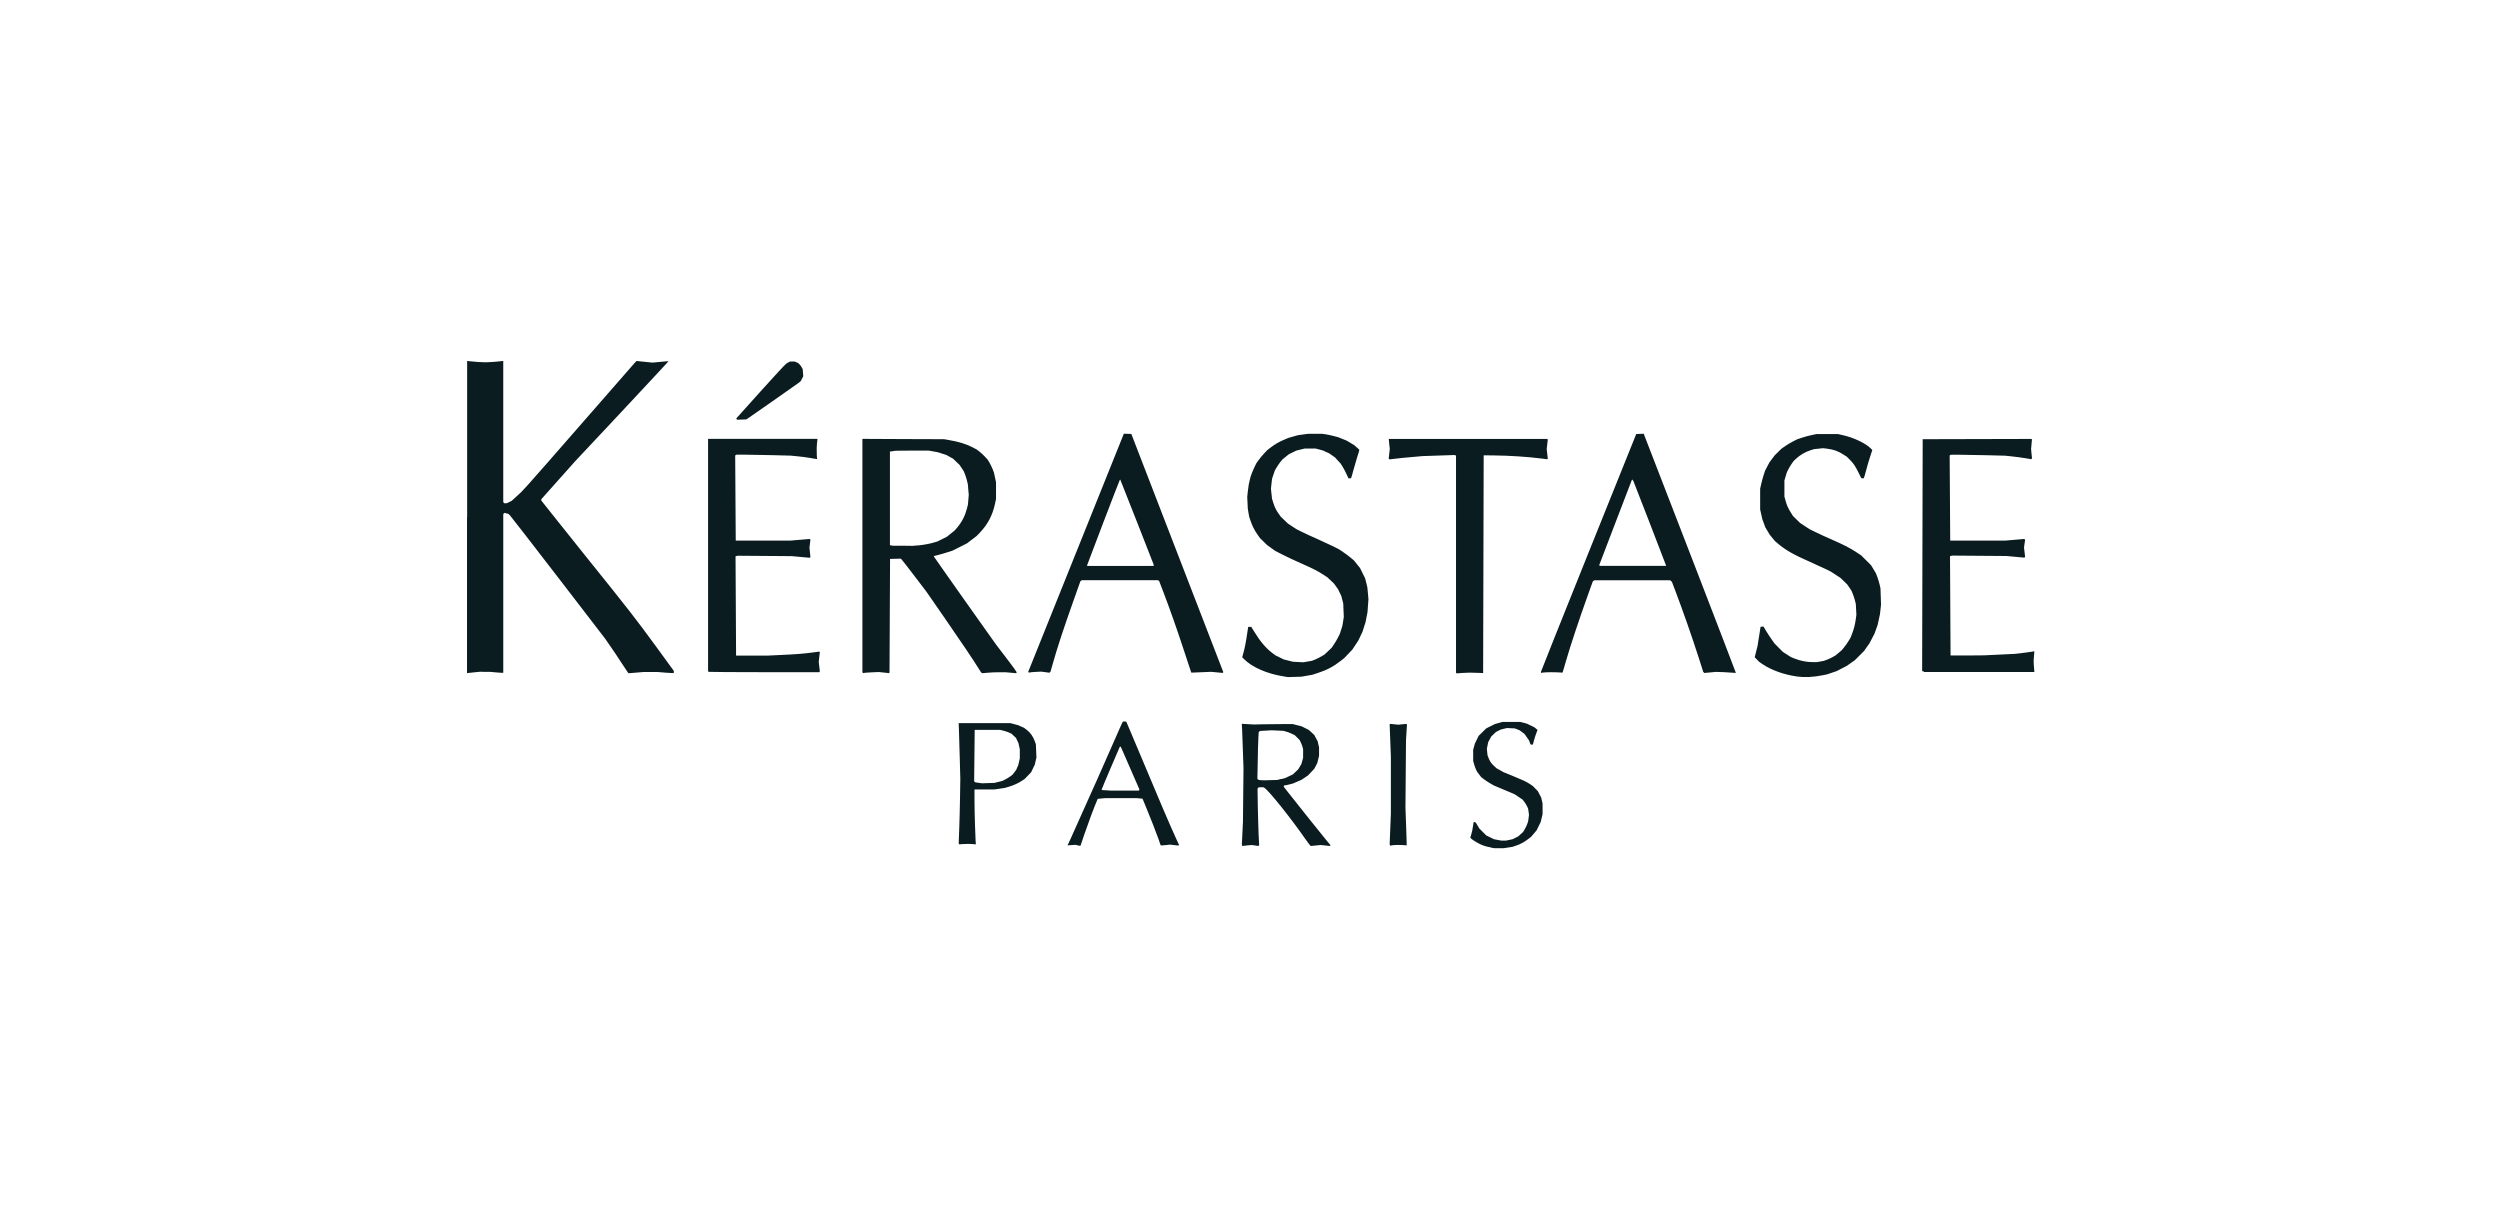 <svg xmlns="http://www.w3.org/2000/svg" id="svg5523" viewBox="0 0 366.91 177.24"><defs><style>      .cls-1 {        fill: #0a1c20;      }    </style></defs><path id="path2996-4" class="cls-1" d="M218.82,124.37c-.64-.1-1.14-.25-1.7-.53-.5-.25-1.24-.73-1.29-.85l-.04-.09.1-.29c.11-.31.26-1.02.33-1.57l.04-.33.1-.04.1-.04.1.08c.05.05.19.26.31.47l.22.39.52.52.52.52.57.28.57.28.53.1.53.1h.35s.35,0,.35,0l.48-.1.48-.1.42-.21.42-.21.36-.33.36-.33.23-.39c.13-.21.29-.56.36-.76l.13-.37.07-.49.06-.49-.06-.46-.07-.46-.14-.31c-.08-.17-.26-.47-.4-.66l-.27-.35-.6-.4-.6-.4-1.5-.63-1.5-.63-.54-.31c-.3-.17-.72-.45-.94-.62l-.4-.31-.31-.41-.31-.41-.16-.35c-.09-.19-.21-.55-.27-.78l-.12-.43v-1.63l.12-.44.12-.44.28-.58.28-.58.56-.55.56-.55.64-.32.64-.32.54-.15.54-.15h2.65l.48.12.48.13.54.26.54.26.24.2.24.2-.18.46c-.1.25-.25.73-.34,1.06l-.16.6-.09.03-.09.03-.09-.04-.09-.04-.11-.29-.11-.29-.33-.47-.33-.47-.35-.26-.35-.26-.35-.14-.35-.14-.58-.03-.58-.03-.46.11-.46.11-.35.18-.35.18-.35.33-.35.34-.22.41-.22.41-.1.49-.1.49.05.47.05.47.14.38c.18.49.44.87.86,1.24l.33.3.52.29.52.29,1.21.49c1.64.67,2.04.86,2.59,1.21l.47.31.37.38.37.38.25.47.25.47.1.44.1.44v1.56s-.14.58-.14.58l-.14.58-.3.61-.3.61-.4.47-.4.47-.47.36c-.59.45-1.08.71-1.75.94l-.53.18-.66.1-.66.1h-1.29l-.55-.09v-.02ZM158.13,124.05l-.31-.06-.57.04-.57.04.04-.09c.04-.05.66-1.45,1.41-3.12,1.64-3.62,4.23-9.44,5.58-12.55.54-1.23,1-2.28,1.04-2.33l.07-.09h.45l.1.19c.05.1.65,1.52,1.33,3.15,3.33,7.95,5.01,11.89,5.95,13.93l.39.84-.05.05-.05.05-.61-.07-.61-.07-.65.07c-.36.04-.67.06-.7.04-.04,0-.17-.42-.33-.89-.26-.77-1.23-3.25-2.06-5.25l-.3-.71-.4-.04-.4-.04h-4.71l-.53.05-.53.05-.15.35c-.36.81-1.32,3.39-1.83,4.9l-.55,1.63h-.07s-.21,0-.37-.05h0ZM167.17,115.93l.06-.06-1.37-3.14-1.37-3.14h-.14l-1.32,3.07c-.73,1.69-1.32,3.12-1.33,3.18v.11l.65.04.65.04h4.12l.07-.06v-.03ZM182.3,124.03l-.04-.11.08-1.65.08-1.65.04-3.94.04-3.94-.08-2.31c-.04-1.27-.1-2.74-.12-3.26l-.05-.94.88.05.88.05,1.33-.03c.73,0,2.01-.03,2.86-.03h1.53s.64.16.64.16l.64.16.54.27.54.27.4.37.4.37.25.47.25.47.1.44.1.44v1.24l-.13.53-.13.53-.22.42-.22.42-.47.5-.47.49-.48.32-.48.32-.6.26-.6.26-.53.14c-.29.08-.58.14-.65.14h-.13l-.04.1-.04.1.87,1.11c1.78,2.26,4.85,6.09,5.42,6.78l.59.71-.05.05-.05.05-.68-.07-.68-.07-.71.07-.71.07-.08-.03s-.4-.5-.79-1.06c-2.09-3.02-5.41-7.16-5.99-7.46l-.13-.07h-.67l-.09.1-.09.1.04,2.63c.04,1.45.08,3.32.12,4.15l.08,1.52-.06.06-.06.06-.48-.07-.48-.07-.6.05c-.33.03-.65.06-.7.08l-.09.04-.04-.11h0ZM188.05,114.34l.58-.15.56-.27.56-.27.39-.37.39-.37.23-.38.23-.38.13-.46.13-.46v-1.29l-.1-.35c-.05-.19-.17-.5-.26-.67l-.16-.32-.35-.35-.35-.35-.44-.21c-.24-.12-.62-.26-.84-.32l-.4-.11-.85-.04-.85-.04-.87.05-.87.05-.09.09-.09.09-.05.98c-.04.54-.07,2.08-.09,3.42l-.05,2.45.1.08.1.08.27.03c.15.03.76.03,1.36,0l1.09-.03.58-.15v.03ZM203.99,124.02l-.04-.11.09-2.25.09-2.25v-8.37l-.09-2.36-.09-2.36.04-.04.04-.04.6.06.6.06.58-.06.58-.06.05.05.05.05-.07,1.15-.07,1.15-.04,4.96-.04,4.96.09,2.45c.05,1.35.09,2.59.09,2.75v.31l-.37-.03c-.52-.05-1.55-.04-1.82.03l-.22.05-.04-.11h.01ZM140.74,123.88l-.04-.11.08-2.12c.04-1.17.1-3.3.12-4.74l.04-2.62-.08-2.96c-.04-1.63-.09-3.46-.12-4.08l-.04-1.12h7.6l.56.15.56.15.43.19.43.19.35.26c.61.46.97.98,1.27,1.79l.13.38.04.96.04.96-.12.53-.12.53-.27.56-.27.56-.46.48-.46.48-.4.27c-.53.36-1.25.69-1.97.9l-.58.17-.74.11-.74.11h-2.96v1.68c0,.93.04,2.48.07,3.45.04.97.08,2.03.09,2.35l.04.58-.34-.03c-.49-.05-1.52-.04-1.82,0l-.26.05-.04-.11-.02.02ZM146.55,114.75l.56-.14.42-.21c.23-.12.57-.32.75-.46l.33-.25.26-.34.26-.34.16-.37.16-.37.11-.49.11-.49v-1.33l-.1-.45-.1-.45-.18-.38-.18-.38-.33-.31-.33-.31-.35-.16c-.19-.09-.57-.22-.83-.28l-.48-.12h-1.87s-1.87,0-1.87,0l-.04,3.78-.04,3.78.09.07.09.07.48.07.48.07.92-.03.92-.03.56-.14h.03ZM188.46,99.28c-2.41-.36-4.72-1.35-5.88-2.55l-.27-.27.14-.5c.21-.73.41-1.72.58-2.91l.16-1.05h.45l.45.73c.88,1.43,1.69,2.39,2.64,3.11l.46.34.61.3.61.3.67.17.67.17.76.04.76.04.64-.11.64-.11.45-.18c.25-.1.66-.3.92-.46l.47-.28.52-.49.52-.49.34-.5c.19-.27.46-.74.61-1.04l.27-.54.18-.57.18-.57.11-.66.1-.66-.04-.99-.04-.99-.14-.54-.14-.54-.24-.5-.24-.5-.3-.42-.3-.42-.49-.46-.49-.46-.55-.36c-.79-.52-1.64-.96-3.34-1.7-.82-.36-2-.92-2.62-1.23l-1.12-.57-.61-.44-.61-.44-.52-.51-.52-.51-.35-.5c-.45-.64-.77-1.27-1.02-2.01l-.2-.59-.11-.61-.1-.61-.04-.85-.04-.85.08-.78c.14-1.42.43-2.49.97-3.58l.27-.56.34-.48c.18-.27.56-.71.82-.99l.48-.51.53-.4c.63-.48,1.22-.81,1.98-1.13l.56-.24.71-.2.71-.2.72-.1.72-.1h2.13l.49.07c.27.04.79.15,1.17.25l.68.18.62.25.62.25.55.33.55.33.37.33.37.33v.1c0,.05-.13.5-.3,1-.16.5-.41,1.36-.56,1.92-.14.56-.29,1.06-.32,1.11l-.07.08h-.32l-.05-.08s-.15-.31-.27-.58c-.12-.27-.35-.72-.52-.99l-.31-.5-.42-.46-.42-.46-.43-.3-.43-.3-.46-.21-.46-.21-.52-.14-.52-.14h-.82s-.82,0-.82,0l-.61.15-.61.15-.55.27-.55.27-.47.38-.47.38-.29.36c-.16.2-.41.56-.55.8l-.26.44-.21.62-.21.62-.08.73-.08.73.08.74.08.74.18.56c.21.68.42,1.11.81,1.65l.29.41.52.5.52.5.62.41.62.41.8.4c.44.22,1.47.7,2.28,1.05.81.36,1.86.85,2.33,1.08l.85.43.61.41c.34.22.83.59,1.1.82l.49.41.45.56.45.56.37.75.37.75.17.66.16.66.08.87.08.87-.07.96-.07.96-.14.72-.14.72-.23.72-.23.72-.31.65-.31.65-.43.65-.43.65-.6.63-.6.63-.55.43c-1.03.81-2.04,1.34-3.36,1.76l-.77.25-.79.14-.79.14-.99.03-.99.03-.65-.1h0ZM263.65,99.27c-1.81-.25-3.73-.94-4.98-1.8l-.48-.33-.33-.34-.33-.34.21-.84.21-.84.17-1.09c.09-.6.19-1.23.22-1.39l.05-.31.21-.02.21-.02.38.63c.21.35.57.91.81,1.24l.43.61.61.62.61.62.59.38.59.38.51.21c.9.36,1.84.54,2.77.54h.51s.51-.09.51-.09l.51-.09.45-.16c.25-.09.64-.27.88-.41l.44-.25.45-.38.45-.38.37-.46c.21-.25.5-.67.65-.93l.28-.47.21-.55c.28-.72.45-1.42.55-2.18l.08-.62-.04-.78-.04-.78-.13-.53c-.08-.29-.22-.73-.33-.99l-.19-.46-.3-.44-.3-.44-.49-.48-.49-.48-.72-.47-.72-.47-.77-.38c-.43-.21-1.45-.68-2.27-1.04-2.39-1.05-3.57-1.72-4.64-2.62l-.49-.41-.39-.47-.39-.47-.33-.55-.33-.55-.22-.6-.22-.6-.16-.71-.16-.71v-3.06l.16-.71c.09-.39.25-.99.36-1.32l.2-.61.32-.61.32-.61.39-.52.39-.52.5-.49.5-.49.58-.4c.32-.22.84-.53,1.15-.68l.57-.29.69-.23c.38-.13,1.01-.3,1.4-.38l.71-.15h1.6s1.6,0,1.6,0l.71.16c1.63.37,3.38,1.21,4.12,1.98l.19.2-.32.97c-.18.53-.44,1.44-.59,2.02-.15.58-.3,1.08-.33,1.11l-.06.06-.16-.02-.16-.02-.41-.82c-.49-.98-.73-1.34-1.29-1.9l-.42-.42-.48-.31c-.81-.52-1.43-.74-2.42-.87l-.59-.07-.66.07-.66.07-.45.14c-.82.25-1.59.7-2.21,1.28l-.33.31-.29.41c-.16.22-.38.6-.5.83l-.21.42-.18.6-.18.6v2.38l.16.56c.19.72.4,1.18.79,1.79l.31.49.52.51.52.51.7.46.7.46.9.44c.49.24,1.57.74,2.4,1.1,1.76.77,2.67,1.24,3.6,1.86l.68.45.72.72.72.72.35.58.35.58.21.54c.11.3.27.8.34,1.12l.13.58.04,1.19.04,1.19-.08.71-.08.71-.17.78-.17.78-.23.64-.23.64-.37.71-.37.71-.4.56-.39.56-.68.68-.68.68-.6.42-.6.42-.74.38-.74.38-.71.24-.71.24-.66.13c-1.32.27-2.62.33-3.8.17h0ZM68.56,75.9v-22.93l.29.04c.16.02.77.08,1.35.12l1.07.04.93-.04c.52-.02,1.11-.1,1.3-.12l.36-.04v20.73l.08.08.08.08h.36l.36-.18.36-.18.69-.63.69-.63,1-1.08c.55-.6,4.26-4.83,8.25-9.41,3.99-4.58,7.35-8.43,7.47-8.55l.22-.22,1.17.12,1.17.12,1.17-.11c.64-.06,1.18-.11,1.19-.09,0,.01-3.08,3.33-6.86,7.37l-6.88,7.34-2.47,2.77-2.47,2.77v.19l1.58,1.99c.87,1.1,3.06,3.84,4.88,6.11,6.61,8.22,7.33,9.15,10.46,13.43l2.53,3.47v.29l-.09.03s-.57-.01-1.17-.06l-1.09-.09h-1.05s-1.05,0-1.05,0l-1.09.09-1.09.09-.09-.08s-.46-.67-.92-1.39c-.46-.72-1.21-1.84-1.66-2.48l-.82-1.18-6.85-8.91c-3.77-4.9-6.95-9-7.07-9.12l-.23-.22-.28-.08-.28-.08-.1.08-.1.08v23.3l-.08.02s-.46-.01-.94-.06l-.86-.08h-.76s-.76-.02-.76-.02l-.7.07c-.39.04-.82.08-.96.1l-.26.04v-22.93h0ZM213.74,98.79l-.05-.05v-31.88l-.12-.04-.12-.04-2.35.08-2.35.08-1.56.14c-.86.07-1.95.18-2.41.24l-.85.1-.06-.06-.06-.06.08-.71.08-.71-.07-.61c-.04-.34-.07-.67-.07-.73v-.12s11.62,0,11.62,0h11.63l.04.05.04.05-.08.69-.08.69.08.7.08.7-.05.05-.05.05-.78-.1c-2.04-.26-4.74-.44-7-.46l-1.53-.02-.04,15.98-.04,15.98-.71-.03c-1.04-.05-1.71-.04-2.48.02l-.68.06-.05-.05h0ZM126.62,98.72l-.05-.05v-34.26l6,.03,6,.02.68.12c1.52.26,2.58.59,3.55,1.1l.56.3.4.31c.22.17.58.5.8.74l.4.44.26.43c.14.24.35.67.46.95l.2.52.15.71.15.71v2.45l-.15.7c-.36,1.67-1.05,3-2.21,4.22l-.49.51-.71.54-.71.54-1.05.53-1.05.53-.78.25c-.43.14-1.05.32-1.38.4l-.59.15v.07s2.06,2.96,4.57,6.5l4.57,6.44,1.12,1.46c.62.8,1.3,1.72,1.52,2.03l.39.57-.06.06-.06.06-.78-.07-.78-.07h-.88c-.49,0-1.24.03-1.68.07l-.8.07-.09-.04-.09-.04-.37-.59c-.95-1.51-2.51-3.83-5-7.43l-2.71-3.91-1.76-2.31c-.97-1.27-1.81-2.35-1.87-2.4l-.11-.09-.78.02-.78.02-.04,8.34-.04,8.34-.04.04-.04.04-.74-.08-.74-.08-.95.04c-.52.02-1.04.06-1.16.08l-.21.04-.05-.05h0ZM134.67,80.06c.96-.1,1.83-.26,2.44-.45l.51-.16.68-.34.68-.34.57-.46.57-.46.39-.46c.69-.82,1.14-1.72,1.42-2.82l.13-.52.06-.72.06-.72-.07-.75-.06-.75-.13-.56c-.07-.31-.21-.75-.31-.99l-.18-.43-.3-.45-.3-.45-.47-.45-.47-.45-.5-.28-.5-.28-.63-.2-.63-.2-.66-.12-.66-.12h-2.41s-2.41.02-2.41.02l-.44.06-.44.06v13.74l.21.04.2.04h1.47s1.47.02,1.47.02l.71-.07ZM150.95,98.69l-.05-.08,7.02-17.48,7.02-17.48.55.02.55.02,6.75,17.48,6.75,17.48-.05.06-.05.05-.84-.08-.85-.08-1.19.05c-.65.03-1.31.05-1.46.06h-.27s-.14-.43-.14-.43c-.08-.24-.54-1.62-1.01-3.06-.96-2.93-2.04-5.98-2.95-8.36l-.61-1.59-.09-.06-.09-.06h-5.58s-5.58,0-5.58,0l-.11.08-.11.08-.93,2.62c-1.55,4.35-2.48,7.19-3.16,9.62l-.29,1.02-.08.08-.08.08-.61-.08-.61-.08-.78.04c-.43.02-.83.06-.89.08l-.11.04-.05-.08h-.01ZM169.31,83l.04-.05-2.44-6.24c-1.34-3.43-2.46-6.26-2.48-6.28l-.04-.04-.04.04c-.06.06-4.72,12.23-4.77,12.44l-.04.19h9.73l.03-.05ZM226.14,98.64c0-.06,3.15-7.95,7-17.53l7-17.41.55-.02.55-.02.27.7c2.58,6.61,13.17,34.08,13.19,34.22l.04.2-.3-.04c-.16-.02-.82-.06-1.45-.09l-1.16-.04-.85.08-.85.08-.08-.09-.08-.09-.63-1.97c-1.03-3.21-2.34-6.96-3.48-9.96l-.48-1.26-.13-.12-.13-.12h-11.11l-.12.08-.12.08-.82,2.28c-1.1,3.05-2.54,7.38-3.05,9.18-.23.8-.46,1.57-.5,1.7l-.08.24-.44-.03c-.64-.05-1.94-.04-2.36.01l-.36.05v-.12h-.01ZM244.48,82.9c-.04-.08-1.1-2.89-2.4-6.24l-2.37-6.09-.09-.1-.09-.1-.07.16c-.04.09-1.13,2.92-2.41,6.28l-2.34,6.12.04.06.04.06h9.73l-.03-.15ZM104.01,98.58l-.09-.04v-34.13h16.06l-.06.53c-.07.6-.07,1.18-.04,1.92l.04.51h-.1c-.05-.02-.47-.09-.92-.16-.45-.08-1.28-.19-1.84-.24l-1.02-.1-2.72-.07c-1.5-.04-3.29-.07-3.98-.07h-1.26s-.09.06-.09.06l-.09.05.04,6.25.04,6.25h4.01s4.01,0,4.01,0l1.42-.12,1.42-.12.05.06.05.06-.07.57-.07.57.07.69.07.69-.05.06-.06.06-1.31-.12-1.31-.12-3.97-.03-3.97-.03-.16.04-.16.04.04,7.29.04,7.29h2.28s2.28,0,2.28,0l1.87-.09c2.43-.11,3.4-.19,4.71-.36l1.07-.14.04.04.04.04-.08.71-.08.71.08.69.08.69-.04.07-.04.07h-8.04c-4.42,0-8.08-.03-8.12-.05h-.06ZM282.18,98.53l-.08-.09.04-16.99.04-16.99,8.01-.02,8.01-.02v.22c0,.12-.04.45-.06.73l-.05.51.06.67.07.67-.04.09-.04.09-.88-.15c-.48-.08-1.35-.2-1.93-.26l-1.05-.11-2.72-.07c-1.5-.04-3.29-.07-3.98-.07h-1.26s-.09.05-.09.05l-.09.05.04,6.25.04,6.25h8.09l1.39-.12,1.39-.12.06.06.06.06-.08.57-.08.57.08.68.08.68-.06.06-.06.06-1.32-.12-1.32-.12-3.97-.03-3.97-.03-.16.04-.16.04.04,7.29.04,7.29h2.45s2.45-.02,2.45-.02l2.28-.11,2.28-.11.89-.1c.49-.06,1.13-.14,1.42-.19l.53-.09-.05.62c-.07.78-.07,1.01,0,1.79l.05.63h-16.18l-.08-.09h-.12ZM108.11,61.49l-.05-.08.1-.11c.67-.79,6.4-7.11,6.78-7.48l.51-.5.25-.13.25-.13h.69l.25.11.25.11.19.18c.1.1.26.31.34.46l.14.27.04.52.04.52-.19.36-.19.36-.27.22c-.15.12-1.94,1.38-3.98,2.8l-3.71,2.58-.69.03-.69.02-.06-.08Z"></path></svg>
